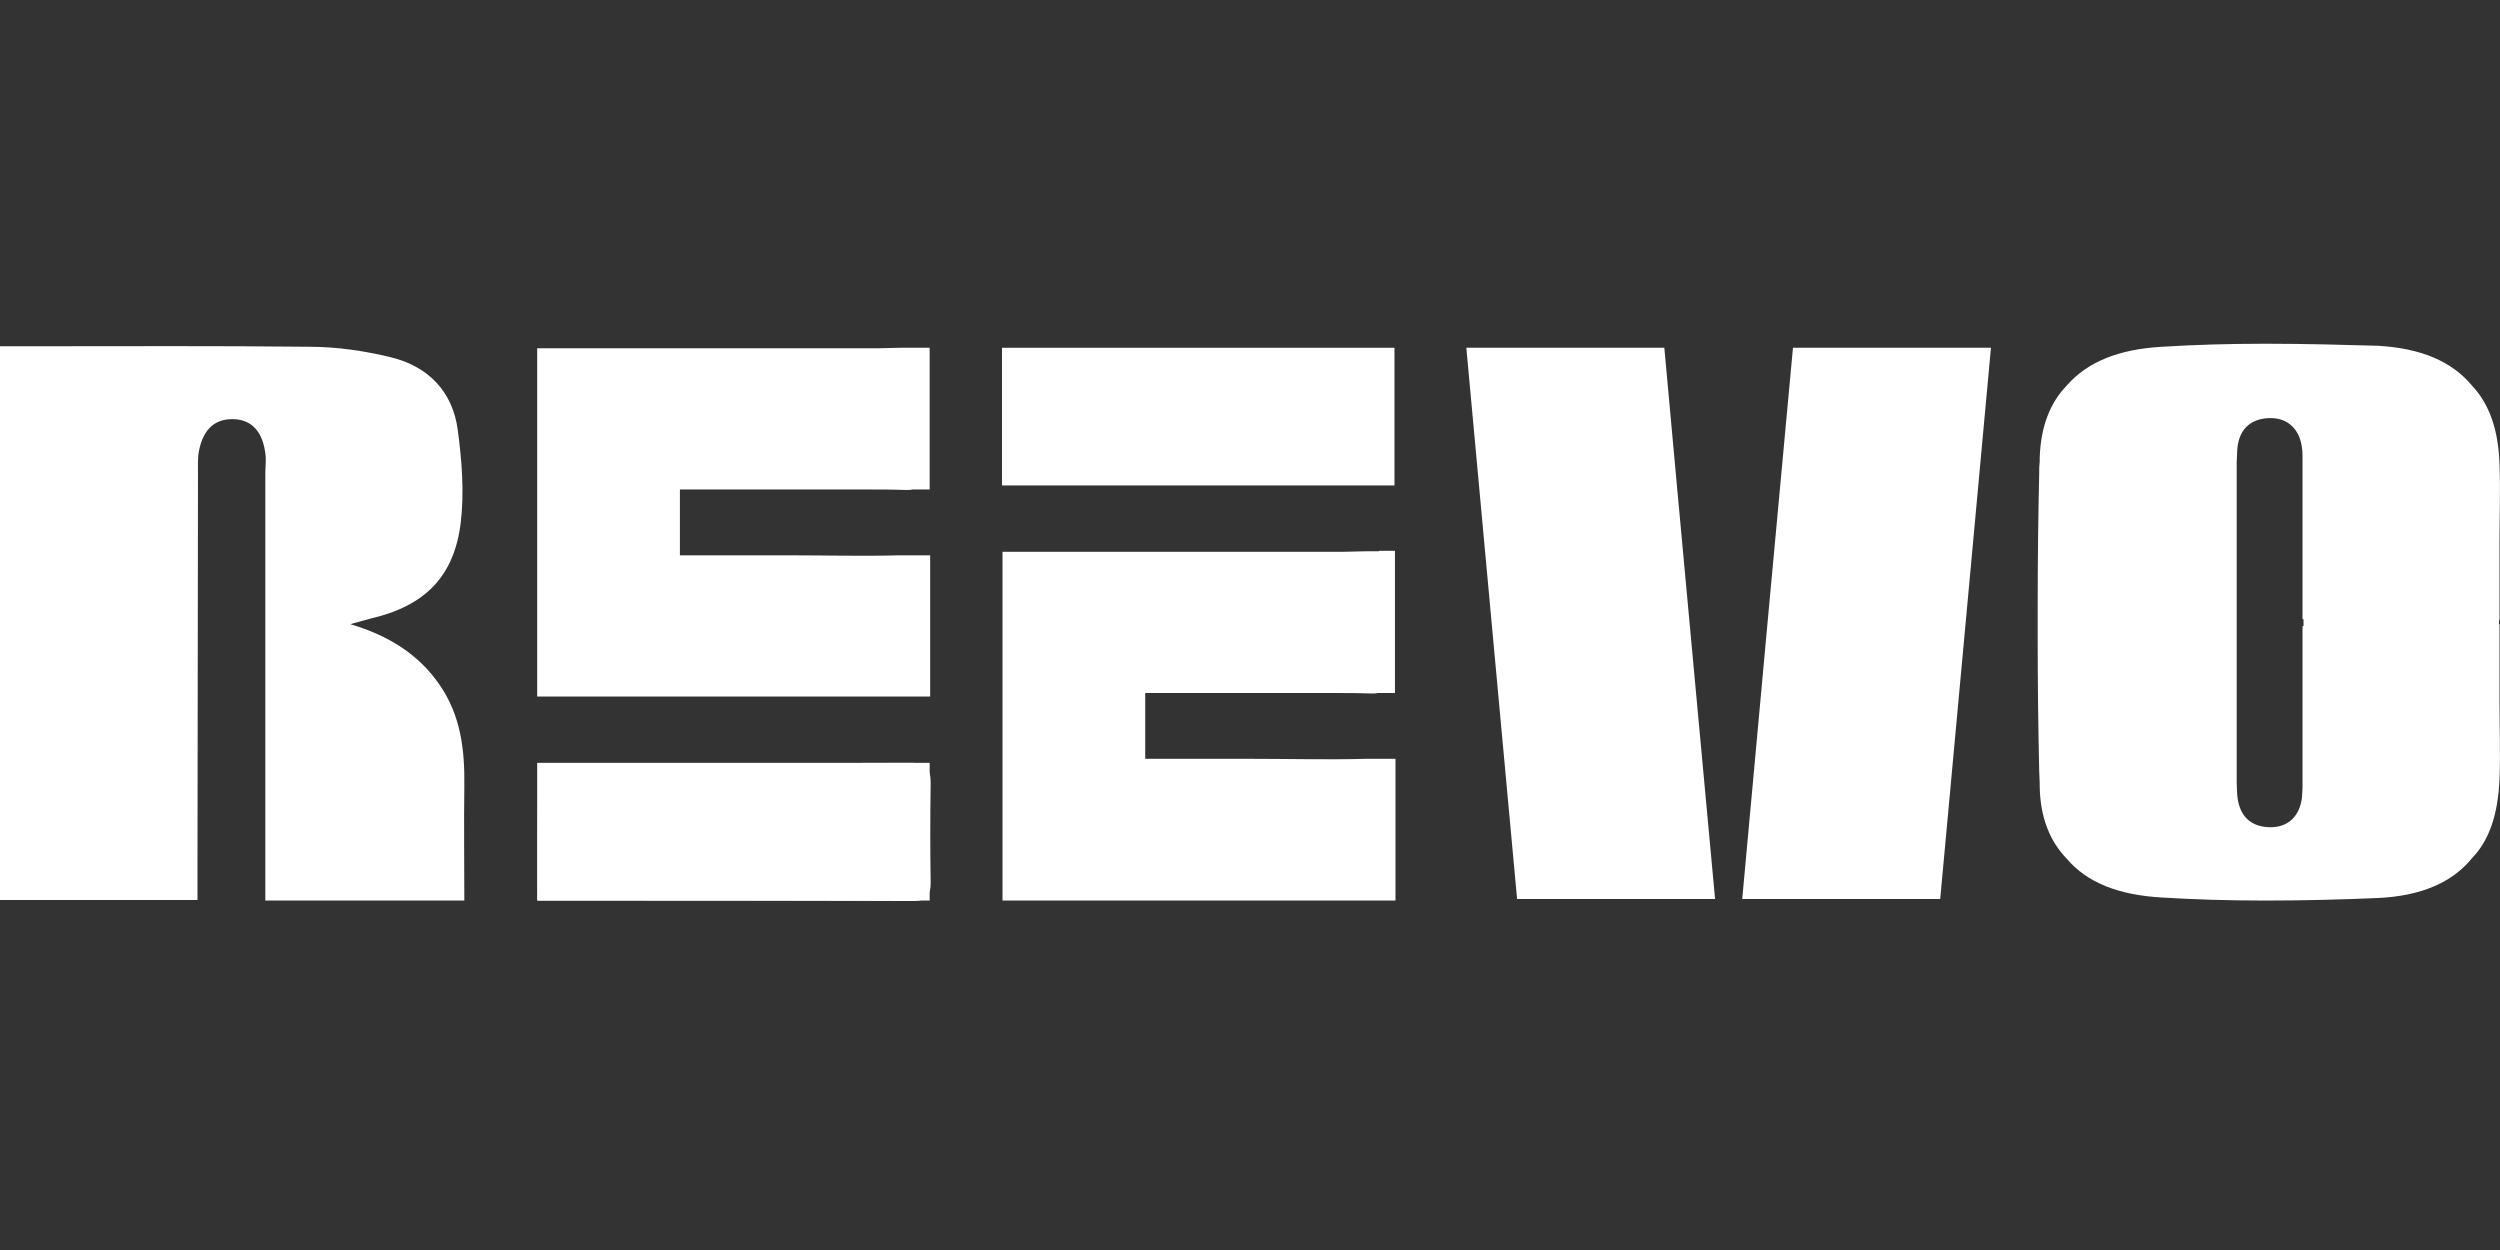 <svg width="160" height="80" viewBox="0 0 160 80" fill="none" xmlns="http://www.w3.org/2000/svg">
<rect x="0" y="0" width="160" height="80" fill="#333333" stroke="none"/>
<path d="M159.968 39.946H159.936C159.936 39.914 159.936 39.849 159.936 39.817C159.936 39.785 159.936 39.721 159.936 39.688H159.968C159.968 38.016 159.968 36.376 159.968 34.703C159.968 33.031 160.032 31.391 159.968 29.719C159.904 27.532 159.325 25.859 158.199 24.669C156.913 23.126 154.951 22.289 152.185 22.129C149.869 22.064 147.522 22 145.206 22C145.077 22 144.949 22 144.788 22C142.633 22 140.478 22.064 138.356 22.193C135.59 22.354 133.596 23.158 132.277 24.669C131.184 25.795 130.605 27.339 130.541 29.3C130.541 29.365 130.541 29.461 130.541 29.526C130.509 29.783 130.509 30.008 130.509 30.297C130.444 33.128 130.412 35.99 130.412 38.82C130.412 39.142 130.412 39.495 130.412 39.817C130.412 40.139 130.412 40.492 130.412 40.814C130.412 43.644 130.444 46.507 130.509 49.337C130.509 49.594 130.541 49.851 130.541 50.108C130.541 50.173 130.541 50.269 130.541 50.334C130.573 52.295 131.184 53.839 132.277 54.965C133.564 56.476 135.558 57.28 138.356 57.441C140.511 57.57 142.633 57.634 144.788 57.634C144.917 57.634 145.045 57.634 145.206 57.634C147.522 57.634 149.869 57.57 152.185 57.473C154.951 57.345 156.945 56.476 158.199 54.933C159.325 53.775 159.871 52.102 159.968 49.883C160.032 48.211 159.968 46.571 159.968 44.898C159.968 43.291 159.968 41.618 159.968 39.946ZM147.425 40.074C147.393 40.074 147.393 40.074 147.361 40.074C147.361 43.516 147.361 46.989 147.361 50.43C147.361 50.623 147.329 50.816 147.329 51.009C147.2 52.199 146.46 53.003 145.174 52.939C143.92 52.874 143.276 52.102 143.18 50.848C143.18 50.591 143.148 50.366 143.148 50.108C143.148 47.343 143.148 44.609 143.148 41.843C143.148 41.168 143.148 40.492 143.148 39.849C143.148 39.174 143.148 38.498 143.148 37.855C143.148 35.089 143.148 32.356 143.148 29.59C143.148 29.333 143.18 29.108 143.18 28.85C143.244 27.596 143.92 26.824 145.174 26.76C146.46 26.695 147.2 27.532 147.329 28.689C147.361 28.882 147.361 29.075 147.361 29.268C147.361 32.709 147.361 36.183 147.361 39.624C147.393 39.624 147.393 39.624 147.425 39.624C147.425 39.688 147.425 39.785 147.425 39.849C147.425 39.914 147.425 39.978 147.425 40.074Z" fill="white"/>
<path d="M109.765 57.538C105.455 57.538 101.339 57.538 97.094 57.538C96 45.767 94.939 34.06 93.845 22.257C98.155 22.257 102.207 22.257 106.517 22.257C107.578 33.964 108.671 45.638 109.765 57.538Z" fill="white"/>
<path d="M111.502 57.538C115.811 57.538 119.928 57.538 124.173 57.538C125.266 45.767 126.328 34.06 127.421 22.257C123.112 22.257 119.059 22.257 114.75 22.257C113.656 33.964 112.595 45.638 111.502 57.538Z" fill="white"/>
<path d="M34.412 57.634C34.412 54.901 34.38 52.328 34.476 49.787C34.476 49.465 35.152 48.854 35.538 48.854C43.128 48.822 50.75 48.854 58.34 48.822C59.272 48.822 59.562 49.24 59.562 50.077C59.53 52.231 59.53 54.354 59.562 56.509C59.562 57.313 59.272 57.666 58.436 57.666C50.46 57.634 42.549 57.634 34.412 57.634Z" fill="white"/>
<path d="M28.141 43.837C26.79 41.875 24.892 40.685 22.416 39.946C22.995 39.785 23.349 39.688 23.703 39.592C27.176 38.788 29.073 36.923 29.491 33.417C29.717 31.488 29.556 29.461 29.299 27.532C28.977 25.055 27.401 23.447 25.021 22.868C23.317 22.45 21.548 22.193 19.779 22.193C13.99 22.129 8.169 22.161 2.348 22.161H0V22.804V53.518V57.602H0.096H2.412H12.639V55.672C12.639 47.214 12.671 38.756 12.671 30.298C12.671 29.815 12.639 29.333 12.736 28.85C12.961 27.692 13.572 26.824 14.858 26.824C16.209 26.824 16.82 27.757 16.981 29.011C17.045 29.429 16.981 29.88 16.981 30.298C16.981 37.212 16.981 44.127 16.981 51.041V57.634H29.717C29.717 55.126 29.684 52.746 29.717 50.334C29.749 47.986 29.491 45.799 28.141 43.837Z" fill="white"/>
<path d="M59.498 48.822H34.38V57.634H59.498V48.822Z" fill="white"/>
<path d="M89.246 22.257H64.129V31.069H89.246V22.257Z" fill="white"/>
<path d="M58.501 22.257H57.568C57.085 22.257 56.635 22.29 56.153 22.29C54.963 22.29 53.805 22.29 52.615 22.29C51.875 22.29 51.136 22.29 50.428 22.29H43.514H34.38V31.327V31.648C34.38 32.935 34.38 34.221 34.38 35.508V44.577H35.409C35.505 44.577 35.57 44.577 35.666 44.577C38.915 44.577 42.195 44.577 45.443 44.577H58.629H59.53V43.805V36.505V35.54H58.404C58.34 35.54 58.307 35.54 58.243 35.54C58.115 35.54 57.986 35.54 57.825 35.54C57.729 35.54 57.664 35.54 57.568 35.54C55.188 35.604 52.808 35.54 50.428 35.54H43.514V31.327H45.411H55.51C56.314 31.327 57.15 31.327 57.954 31.359C58.115 31.359 58.275 31.359 58.404 31.327H59.498V30.426V22.997V22.257H58.501Z" fill="white"/>
<path d="M88.249 35.283H87.349C86.866 35.283 86.416 35.315 85.934 35.315C84.744 35.315 83.586 35.315 82.396 35.315C81.656 35.315 80.917 35.315 80.209 35.315H73.294H64.161V44.384V44.706C64.161 45.992 64.161 47.279 64.161 48.565V57.634H65.19C65.286 57.634 65.351 57.634 65.447 57.634C68.695 57.634 71.976 57.634 75.224 57.634H88.41H89.311V56.862V49.53V48.565H88.185C88.121 48.565 88.088 48.565 88.024 48.565C87.895 48.565 87.767 48.565 87.606 48.565C87.51 48.565 87.445 48.565 87.349 48.565C84.969 48.629 82.589 48.565 80.209 48.565H73.294V44.352H75.192H85.29C86.094 44.352 86.931 44.352 87.735 44.384C87.895 44.384 88.056 44.384 88.185 44.352H89.278V43.452V35.99V35.251H88.249V35.283Z" fill="white"/>
</svg>
